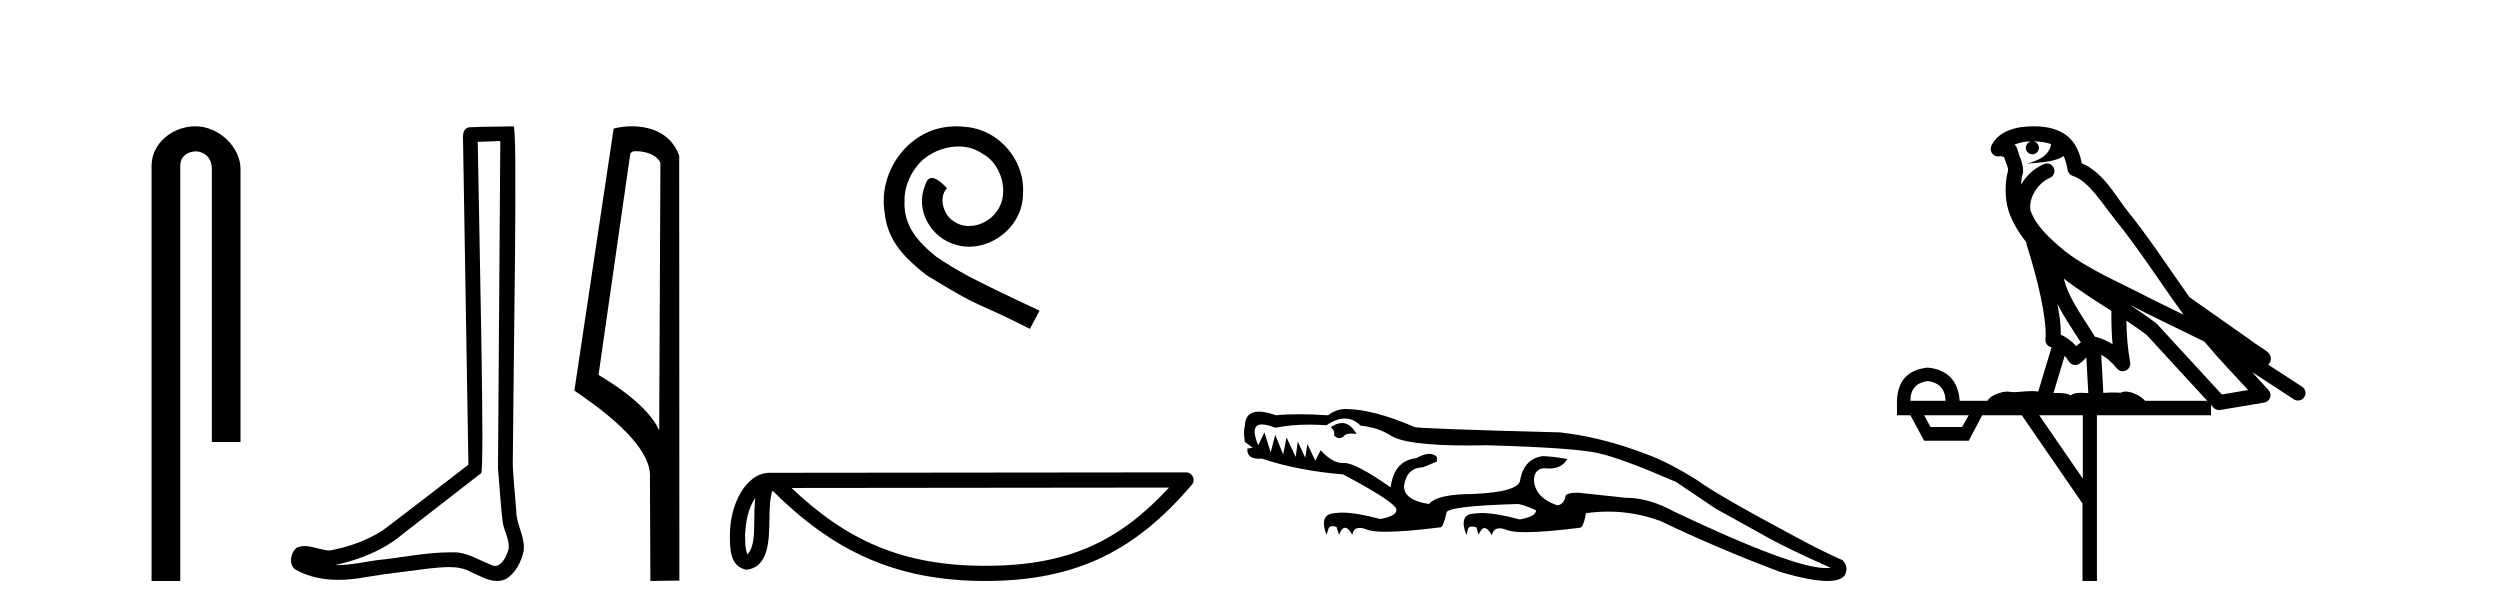 <?xml version='1.0' encoding='UTF-8' standalone='yes'?><svg xmlns='http://www.w3.org/2000/svg' xmlns:xlink='http://www.w3.org/1999/xlink' width='167.0' height='41.0' ><path d='M 13.069 8.437 C 11.5 8.437 10.124 9.591 10.124 11.072 L 10.124 38.809 L 12.041 38.809 L 12.041 11.072 C 12.041 10.346 12.68 10.111 13.081 10.111 C 13.502 10.111 14.151 10.406 14.151 11.296 L 14.151 29.526 L 16.067 29.526 L 16.067 11.296 C 16.067 9.813 14.598 8.437 13.069 8.437 Z' style='fill:#000000;stroke:none' /><path d='M 33.42 9.424 C 33.37 16.711 33.312 23.997 33.266 31.284 C 33.373 32.464 33.434 33.649 33.571 34.826 C 33.652 35.455 34.062 36.041 33.972 36.685 C 33.839 37.12 33.553 37.802 33.07 37.802 C 32.963 37.802 32.847 37.769 32.72 37.691 C 31.938 37.391 31.194 36.894 30.332 36.894 C 30.285 36.894 30.237 36.895 30.188 36.898 C 30.146 36.898 30.103 36.897 30.06 36.897 C 28.423 36.897 26.814 37.259 25.189 37.418 C 24.302 37.544 23.417 37.747 22.517 37.747 C 22.479 37.747 22.441 37.746 22.403 37.745 C 24.028 37.378 25.633 36.757 26.913 35.665 C 28.655 34.31 30.403 32.963 32.143 31.604 C 32.378 31.314 32.03 16.507 31.913 9.476 C 32.415 9.459 32.917 9.441 33.42 9.424 ZM 34.305 8.437 C 34.305 8.437 34.304 8.437 34.304 8.437 C 33.444 8.465 32.163 8.452 31.305 8.506 C 30.847 8.639 30.927 9.152 30.934 9.52 C 31.052 16.694 31.171 23.868 31.289 31.042 C 29.387 32.496 27.502 33.973 25.589 35.412 C 24.519 36.109 23.281 36.543 22.032 36.772 C 21.473 36.766 20.909 36.477 20.352 36.477 C 20.174 36.477 19.996 36.507 19.82 36.586 C 19.391 36.915 19.243 37.817 19.817 38.093 C 20.681 38.557 21.643 38.733 22.612 38.733 C 23.224 38.733 23.839 38.663 24.433 38.55 C 25.813 38.315 27.207 38.178 28.593 37.982 C 29.049 37.942 29.522 37.881 29.988 37.881 C 30.492 37.881 30.988 37.953 31.443 38.201 C 31.99 38.444 32.595 38.809 33.204 38.809 C 33.408 38.809 33.613 38.768 33.815 38.668 C 34.454 38.27 34.823 37.528 34.979 36.81 C 35.108 35.873 34.475 35.044 34.486 34.114 C 34.413 33.096 34.297 32.08 34.252 31.061 C 34.304 23.698 34.588 8.437 34.305 8.437 Z' style='fill:#000000;stroke:none' /><path d='M 42.504 10.1 C 43.128 10.1 43.893 10.34 44.116 10.89 L 44.034 28.751 L 44.034 28.751 C 43.717 28.034 42.776 26.699 39.981 25.046 L 42.103 10.263 C 42.202 10.157 42.2 10.1 42.504 10.1 ZM 44.034 28.751 L 44.034 28.751 C 44.034 28.751 44.034 28.751 44.034 28.751 L 44.034 28.751 L 44.034 28.751 ZM 42.207 8.437 C 41.729 8.437 41.297 8.505 40.992 8.588 L 38.369 26.094 C 39.756 27.044 43.569 29.648 43.417 31.91 L 43.446 38.809 L 45.382 38.783 L 45.371 10.393 C 44.796 8.837 43.365 8.437 42.207 8.437 Z' style='fill:#000000;stroke:none' /><path d='M 63.875 8.437 C 63.687 8.437 63.499 8.454 63.311 8.471 C 60.595 8.761 58.665 11.512 59.092 14.177 C 59.28 16.158 60.51 17.269 61.859 18.362 C 65.874 20.822 64.746 19.917 68.795 21.967 L 69.444 20.754 C 64.627 18.499 64.046 18.14 62.542 17.149 C 61.312 16.158 60.339 15.065 60.424 13.408 C 60.39 12.263 61.073 11.085 61.842 10.521 C 62.457 10.06 63.243 9.786 64.012 9.786 C 64.592 9.786 65.139 9.923 65.617 10.265 C 66.83 10.863 67.497 12.844 66.608 14.091 C 66.198 14.689 65.464 15.099 64.729 15.099 C 64.37 15.099 64.012 14.997 63.704 14.775 C 63.089 14.433 62.628 13.237 63.26 12.571 C 62.97 12.263 62.56 11.888 62.252 11.888 C 62.047 11.888 61.893 12.041 61.791 12.4 C 61.107 14.04 62.201 15.902 63.841 16.346 C 64.131 16.432 64.422 16.483 64.712 16.483 C 66.591 16.483 68.334 14.911 68.334 12.964 C 68.504 10.692 66.694 8.608 64.422 8.471 C 64.251 8.454 64.063 8.437 63.875 8.437 Z' style='fill:#000000;stroke:none' /><path d='M 50.459 33.263 C 49.94 33.998 49.815 34.906 49.771 35.78 C 49.79 36.194 49.759 36.641 49.93 37.029 C 50.415 36.547 50.372 35.433 50.383 34.809 C 50.383 34.195 50.403 33.691 50.459 33.263 ZM 78.092 32.57 L 52.874 32.597 C 56.558 36.089 60.252 37.796 65.82 37.796 C 71.41 37.796 74.793 36.131 78.092 32.57 ZM 79.224 31.554 C 79.422 31.554 79.602 31.669 79.684 31.849 C 79.767 32.029 79.738 32.241 79.609 32.391 C 75.945 36.667 72.057 38.809 65.82 38.809 C 59.749 38.809 55.602 36.751 51.602 32.776 C 51.465 33.157 51.396 33.756 51.396 34.809 C 51.371 35.98 51.38 37.921 49.844 38.057 C 48.763 37.834 48.764 36.679 48.757 35.78 C 48.757 34.675 49.027 33.673 49.479 32.911 C 49.93 32.15 50.598 31.583 51.407 31.583 L 79.223 31.554 C 79.223 31.554 79.224 31.554 79.224 31.554 Z' style='fill:#000000;stroke:none' /><path d='M 89.647 28.258 Q 89.297 28.258 88.889 28.548 Q 89.195 28.77 89.112 29.076 Q 89.271 29.267 89.457 29.267 Q 89.597 29.267 89.752 29.16 Q 89.871 28.961 90.26 28.961 Q 90.416 28.961 90.615 28.993 Q 90.204 28.258 89.647 28.258 ZM 89.832 27.956 Q 90.413 27.956 90.893 28.436 Q 92.034 28.548 92.869 29.076 Q 93.867 29.758 98.083 29.758 Q 98.685 29.758 99.353 29.744 Q 105.198 29.911 106.784 30.273 Q 108.37 30.635 111.96 32.193 L 114.604 33.974 Q 116.858 35.227 118.166 35.95 Q 119.474 36.674 122.285 37.926 Q 122.151 37.948 121.984 37.948 Q 119.766 37.948 111.821 34.169 Q 110.151 33.251 108.593 33.251 Q 106.728 33.056 105.476 32.917 Q 105.409 32.915 105.347 32.915 Q 104.48 32.915 104.558 33.279 Q 104.363 33.752 104.001 33.752 Q 102.47 33.195 102.47 31.999 Q 102.526 31.331 103.138 31.275 Q 103.317 31.297 103.477 31.297 Q 104.345 31.297 104.697 30.663 Q 103.806 30.496 103.055 30.468 Q 101.83 30.635 101.552 32.026 Q 101.552 32.861 98.379 33 Q 96.014 33 95.457 33.668 Q 93.787 33.418 93.787 32.472 Q 93.954 31.247 95.04 31.219 L 95.986 30.83 L 95.986 30.524 Q 95.782 30.32 95.474 30.32 Q 95.108 30.32 94.594 30.607 Q 93.119 30.774 92.897 32.555 Q 90.562 30.926 89.803 30.926 Q 89.784 30.926 89.766 30.927 Q 89.733 30.929 89.7 30.929 Q 88.992 30.929 88.221 30.078 L 87.86 30.774 L 87.331 29.661 L 87.192 30.579 L 86.691 29.494 L 86.552 30.524 L 85.939 29.216 L 85.717 30.357 L 85.188 29.049 L 84.882 30.217 L 84.464 28.882 L 84.047 29.744 Q 83.47 28.353 84.3 28.353 Q 84.631 28.353 85.188 28.575 Q 86.24 28.365 87.464 28.365 Q 88.02 28.365 88.611 28.408 Q 89.269 27.956 89.832 27.956 ZM 89.891 27.323 Q 89.251 27.323 88.722 27.741 Q 87.637 27.671 86.767 27.671 Q 85.898 27.671 85.244 27.741 Q 84.557 27.499 84.096 27.499 Q 83.175 27.499 83.156 28.464 Q 83.045 28.826 83.156 29.522 L 83.685 29.911 L 83.323 29.967 Q 83.273 30.643 84.102 30.643 Q 84.194 30.643 84.297 30.635 Q 86.691 31.442 89.724 31.692 Q 93.286 33.585 93.286 34.058 Q 93.286 34.475 92.201 34.67 Q 90.596 34.242 89.665 34.242 Q 89.386 34.242 89.168 34.281 Q 88.082 34.336 88.611 35.728 L 88.722 35.394 Q 88.76 35.146 89.007 35.146 Q 89.121 35.146 89.279 35.199 L 89.446 35.728 Q 89.627 35.255 89.849 35.255 Q 90.072 35.255 90.336 35.728 Q 90.411 35.264 90.825 35.264 Q 91.032 35.264 91.324 35.38 Q 91.684 35.522 92.569 35.522 Q 93.844 35.522 96.209 35.227 Q 96.214 35.228 96.219 35.228 Q 96.409 35.228 96.626 34.253 Q 96.626 33.807 101.357 33.668 Q 101.663 33.668 102.609 34.086 Q 102.609 34.503 101.524 34.698 Q 99.919 34.27 98.988 34.27 Q 98.709 34.27 98.491 34.308 Q 97.405 34.336 97.962 35.756 L 98.045 35.394 Q 98.082 35.171 98.33 35.171 Q 98.454 35.171 98.63 35.227 L 98.769 35.728 Q 98.947 35.275 99.166 35.275 Q 99.391 35.275 99.66 35.756 Q 99.752 35.292 100.173 35.292 Q 100.383 35.292 100.675 35.408 Q 101.035 35.55 101.915 35.55 Q 103.183 35.55 105.532 35.255 Q 105.538 35.255 105.544 35.255 Q 105.76 35.255 105.949 34.281 Q 106.697 34.176 107.428 34.176 Q 109.229 34.176 110.931 34.809 Q 114.827 36.674 118.918 38.205 Q 120.965 38.809 122.07 38.809 Q 122.948 38.809 123.232 38.427 Q 123.51 37.871 123.092 37.425 Q 121.812 36.869 120.059 35.923 Q 114.688 33.056 113.38 32.082 Q 111.432 30.858 109.957 30.329 Q 106.979 29.188 104.196 28.882 Q 94.483 28.631 94.483 28.52 Q 91.7 27.323 89.891 27.323 Z' style='fill:#000000;stroke:none' /><path d='M 135.841 9.444 C 136.294 9.448 136.693 9.513 137.009 9.628 C 136.956 10.005 136.724 10.588 135.401 10.932 C 136.632 10.843 137.436 10.742 137.851 10.414 C 138.001 10.752 138.083 11.134 138.118 11.353 C 138.149 11.541 138.284 11.696 138.467 11.752 C 139.521 12.075 140.447 13.629 141.336 14.728 C 142.938 16.707 144.324 18.912 145.871 21.026 C 145.157 20.676 144.444 20.326 143.727 19.976 C 141.733 18.928 139.687 18.102 137.979 16.81 C 136.986 15.983 136.002 15.129 135.632 14.04 C 135.505 13.201 136.133 12.229 136.928 11.883 C 137.145 11.792 137.269 11.563 137.228 11.332 C 137.187 11.1 136.991 10.928 136.756 10.918 C 136.748 10.918 136.741 10.918 136.734 10.918 C 136.662 10.918 136.591 10.933 136.526 10.963 C 135.891 11.24 135.346 11.735 135.001 12.342 C 135.018 12.085 135.054 11.822 135.127 11.585 C 135.144 11.529 135.152 11.47 135.148 11.411 C 135.131 11.099 135.078 10.882 135.01 10.698 C 134.941 10.514 134.867 10.35 134.744 9.924 C 134.714 9.821 134.652 9.73 134.568 9.665 C 134.804 9.561 135.1 9.477 135.457 9.454 C 135.529 9.449 135.598 9.449 135.668 9.447 L 135.668 9.447 C 135.473 9.49 135.327 9.664 135.327 9.872 C 135.327 10.112 135.522 10.307 135.763 10.307 C 136.004 10.307 136.199 10.112 136.199 9.872 C 136.199 9.658 136.044 9.481 135.841 9.444 ZM 137.855 18.609 C 138.877 19.396 139.969 20.083 141.041 20.769 C 141.033 21.509 141.051 22.253 141.12 22.999 C 140.771 22.771 140.388 22.6 139.944 22.492 C 139.284 21.42 138.56 20.432 138.117 19.384 C 138.026 19.167 137.94 18.896 137.855 18.609 ZM 137.435 20.299 C 137.896 21.223 138.484 22.054 139.002 22.877 C 138.902 22.944 138.813 23.014 138.741 23.082 C 138.722 23.099 138.712 23.111 138.695 23.128 C 138.41 22.8 138.063 22.534 137.66 22.361 C 137.676 21.773 137.58 21.065 137.435 20.299 ZM 142.296 20.376 L 142.296 20.376 C 142.625 20.539 142.953 20.703 143.274 20.872 C 143.278 20.874 143.283 20.876 143.287 20.878 C 144.604 21.52 145.919 22.18 147.251 22.816 C 148.19 23.947 149.203 24.996 150.178 26.055 C 149.591 26.154 149.005 26.252 148.418 26.351 C 146.976 24.783 145.535 23.216 144.093 21.648 C 144.073 21.626 144.051 21.606 144.027 21.588 C 143.465 21.162 142.882 20.763 142.296 20.376 ZM 137.922 23.766 C 138.02 23.877 138.111 24.001 138.195 24.141 C 138.268 24.261 138.387 24.345 138.525 24.373 C 138.558 24.38 138.592 24.383 138.625 24.383 C 138.73 24.383 138.833 24.35 138.919 24.288 C 139.13 24.135 139.258 23.989 139.367 23.876 L 139.498 26.261 C 139.329 26.25 139.158 26.239 138.998 26.239 C 138.717 26.239 138.469 26.275 138.327 26.42 C 138.158 26.29 137.854 26.253 137.476 26.253 C 137.379 26.253 137.277 26.256 137.171 26.26 L 137.922 23.766 ZM 128.779 25.452 C 129.541 25.556 129.937 25.997 129.967 26.774 L 127.614 26.774 C 127.614 25.997 128.002 25.556 128.779 25.452 ZM 142.043 21.42 L 142.043 21.42 C 142.505 21.727 142.957 22.039 143.389 22.365 C 144.741 23.835 146.092 25.304 147.443 26.774 L 143.299 26.774 C 143.011 26.454 142.424 26.157 141.989 26.157 C 141.866 26.157 141.755 26.181 141.666 26.235 C 141.528 26.223 141.383 26.218 141.234 26.218 C 140.999 26.218 140.752 26.23 140.502 26.245 L 140.363 23.705 L 140.363 23.705 C 140.742 23.898 141.05 24.18 141.418 24.618 C 141.516 24.734 141.658 24.796 141.802 24.796 C 141.874 24.796 141.948 24.78 142.016 24.748 C 142.222 24.651 142.337 24.427 142.295 24.203 C 142.125 23.286 142.056 22.359 142.043 21.42 ZM 131.513 27.738 L 131.065 28.522 L 128.958 28.522 L 128.532 27.738 ZM 139.133 27.738 L 139.133 31.974 L 136.22 27.738 ZM 135.853 8.437 C 135.837 8.437 135.821 8.437 135.804 8.437 C 135.669 8.438 135.532 8.443 135.394 8.452 L 135.393 8.452 C 134.222 8.528 133.343 9.003 133.018 9.749 C 132.942 9.923 132.971 10.125 133.093 10.271 C 133.19 10.387 133.331 10.451 133.478 10.451 C 133.516 10.451 133.555 10.447 133.593 10.438 C 133.623 10.431 133.629 10.427 133.635 10.427 C 133.641 10.427 133.647 10.432 133.685 10.441 C 133.722 10.449 133.784 10.467 133.868 10.489 C 133.959 10.772 134.029 10.942 134.07 11.049 C 134.115 11.17 134.129 11.213 134.141 11.386 C 133.88 12.318 133.982 13.254 134.079 13.729 C 134.24 14.516 134.727 15.378 135.364 16.194 C 135.362 16.255 135.367 16.316 135.387 16.375 C 135.695 17.319 136.055 18.6 136.312 19.795 C 136.569 20.99 136.706 22.136 136.636 22.638 C 136.601 22.892 136.763 23.132 137.012 23.194 C 137.023 23.197 137.033 23.201 137.044 23.203 L 136.155 26.155 C 136.01 26.133 135.864 26.126 135.717 26.126 C 135.285 26.126 134.858 26.195 134.515 26.195 C 134.402 26.195 134.298 26.187 134.206 26.167 C 134.175 26.16 134.136 26.157 134.091 26.157 C 133.733 26.157 132.983 26.375 132.763 26.774 L 130.908 26.774 C 130.804 25.429 130.094 24.69 128.779 24.555 C 127.449 24.69 126.762 25.429 126.717 26.774 L 126.717 27.738 L 127.614 27.738 L 128.532 29.441 L 131.513 29.441 L 132.41 27.738 L 135.054 27.738 L 139.111 33.632 L 139.111 38.809 L 140.075 38.809 L 140.075 27.738 L 147.695 27.738 L 147.695 27.048 C 147.751 27.109 147.807 27.17 147.863 27.23 C 147.959 27.335 148.093 27.392 148.233 27.392 C 148.26 27.392 148.288 27.39 148.315 27.386 C 149.294 27.221 150.273 27.057 151.251 26.893 C 151.432 26.863 151.582 26.737 151.642 26.564 C 151.703 26.392 151.665 26.2 151.543 26.064 C 151.177 25.655 150.807 25.253 150.436 24.854 L 150.436 24.854 L 153.231 26.674 C 153.315 26.729 153.41 26.756 153.504 26.756 C 153.668 26.756 153.829 26.675 153.926 26.527 C 154.077 26.295 154.011 25.984 153.779 25.833 L 151.51 24.356 C 151.558 24.317 151.604 24.268 151.638 24.202 C 151.72 24.047 151.698 23.886 151.671 23.803 C 151.644 23.72 151.615 23.679 151.591 23.647 C 151.498 23.519 151.449 23.498 151.383 23.446 C 151.316 23.395 151.242 23.343 151.161 23.288 C 151 23.178 150.814 23.056 150.654 22.949 C 150.494 22.842 150.344 22.73 150.339 22.726 C 150.323 22.711 150.306 22.698 150.289 22.686 C 148.951 21.745 147.613 20.805 146.276 19.865 C 146.271 19.862 146.267 19.86 146.262 19.857 C 144.903 17.95 143.617 15.95 142.117 14.096 C 141.386 13.194 140.534 11.524 139.059 10.901 C 138.977 10.459 138.794 9.754 138.243 9.217 C 137.647 8.638 136.785 8.437 135.853 8.437 Z' style='fill:#000000;stroke:none' /></svg>